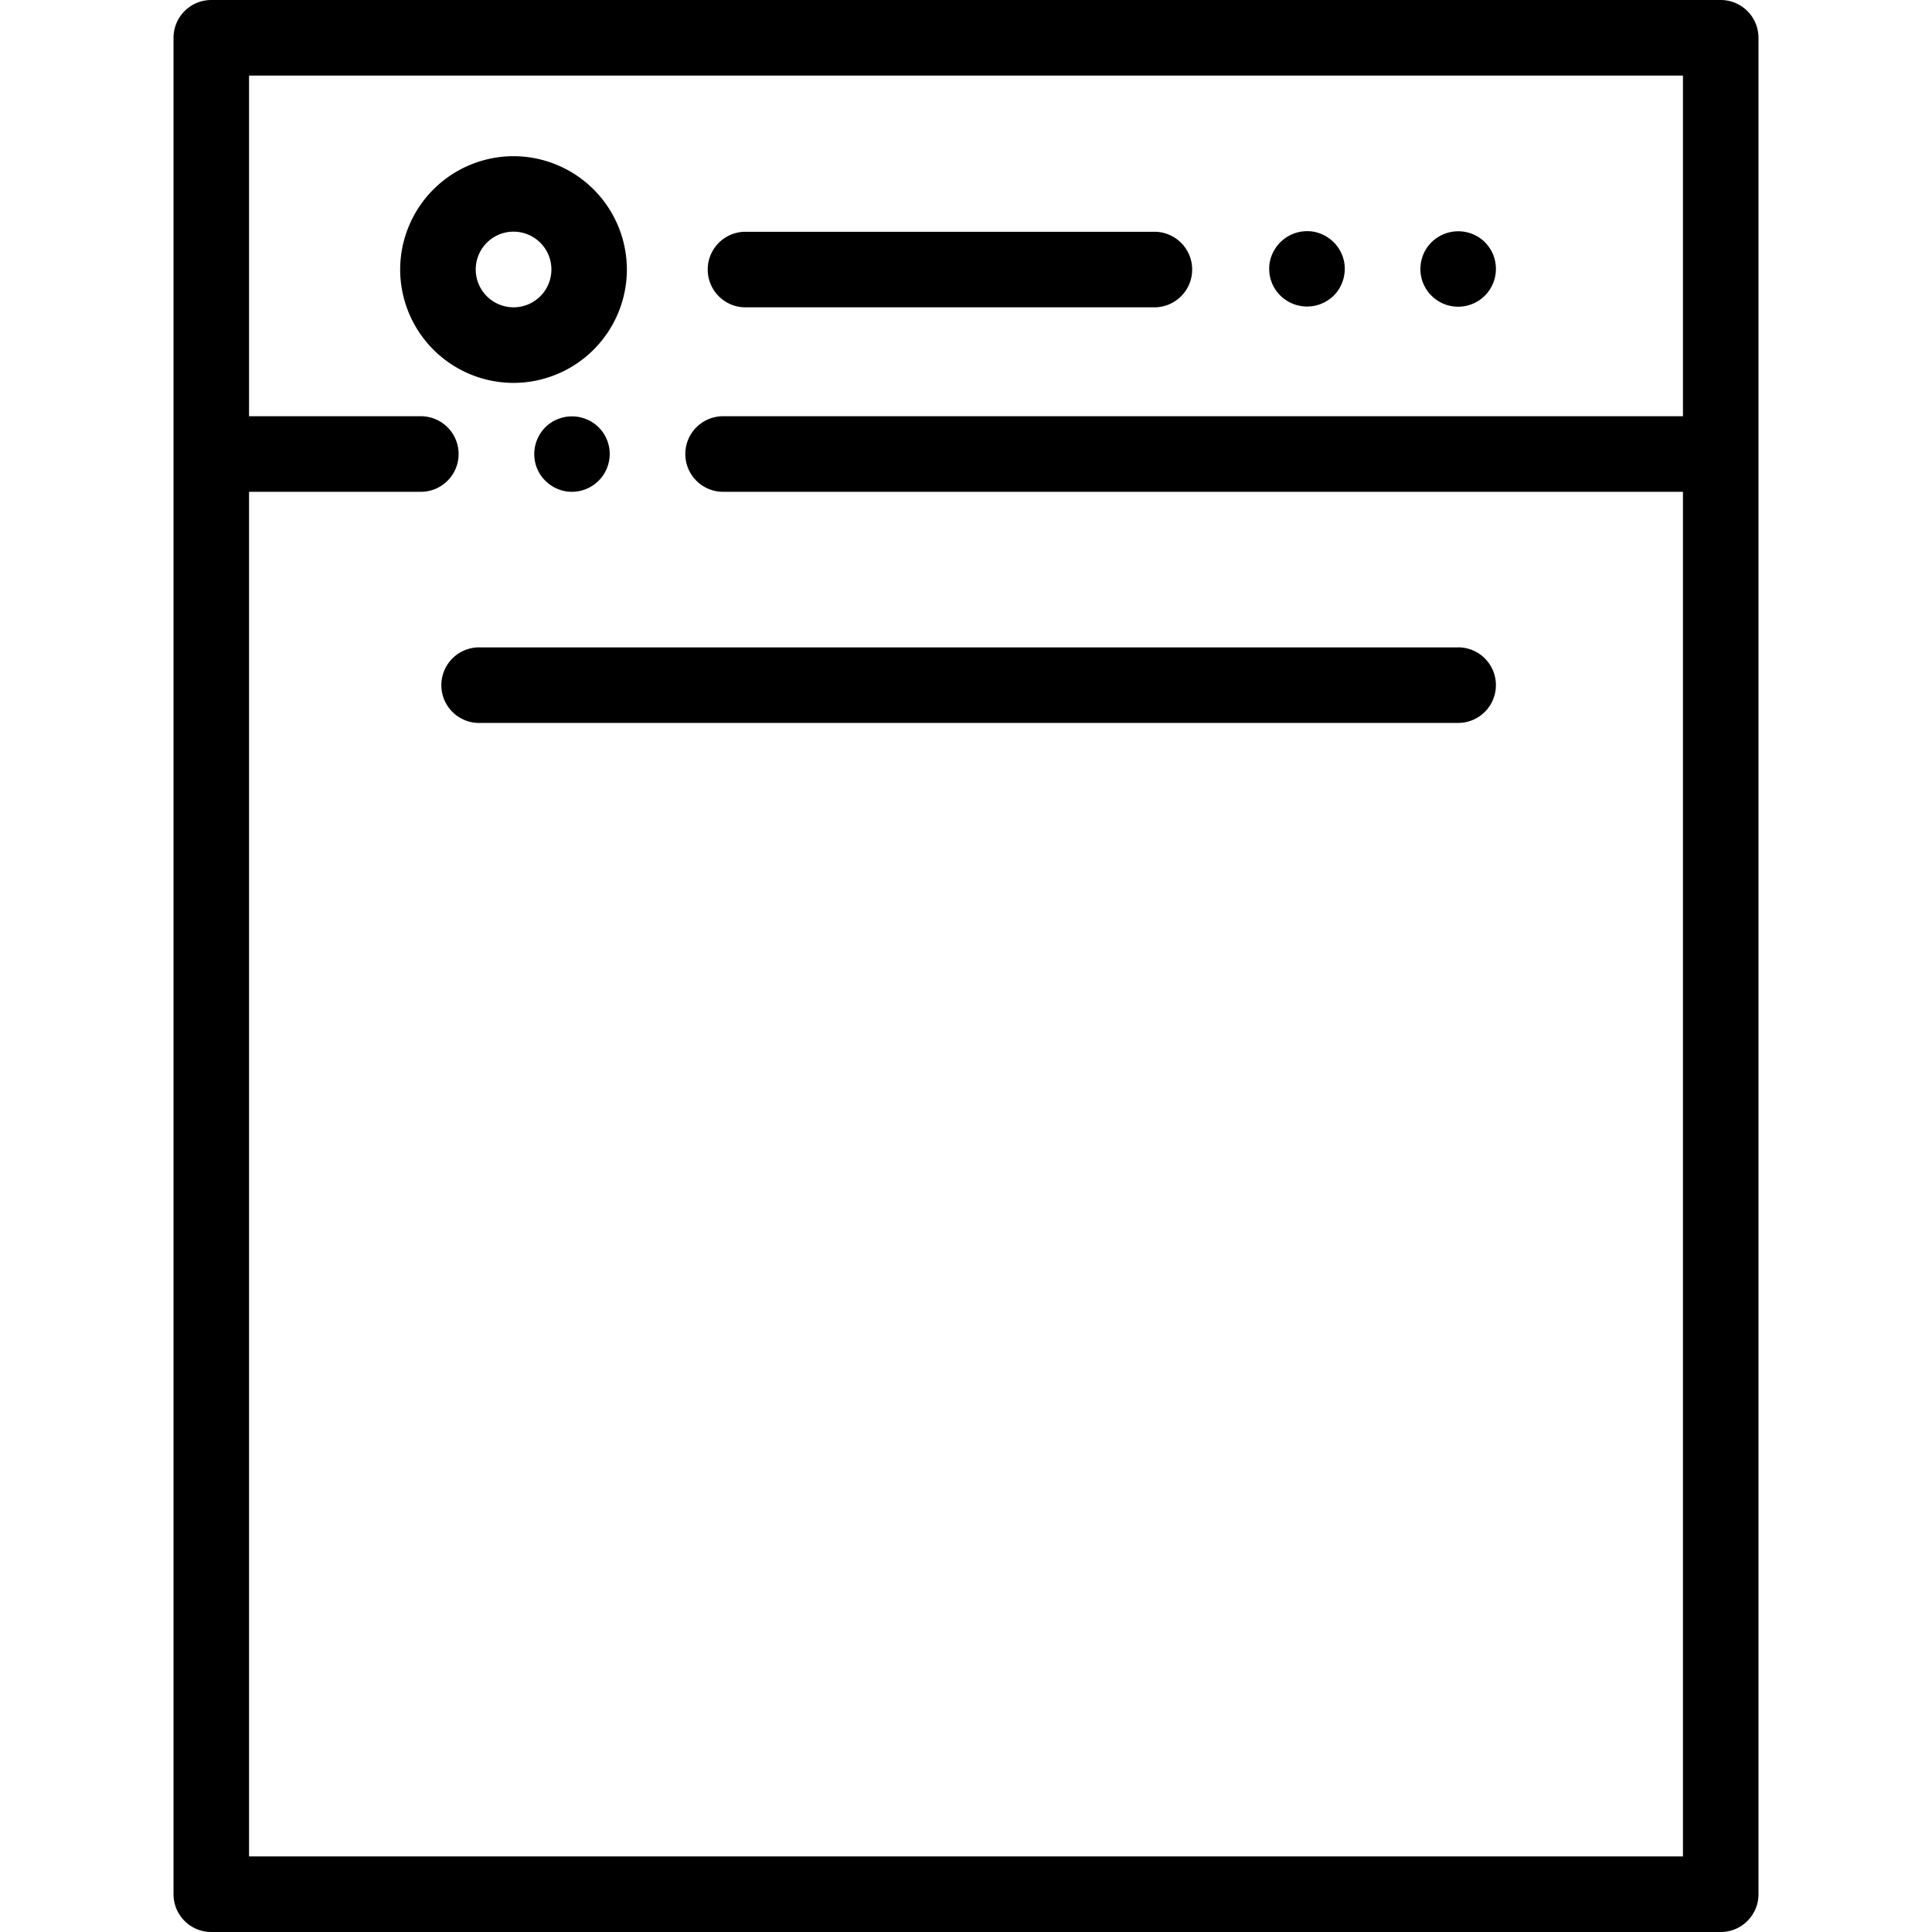 <svg xmlns="http://www.w3.org/2000/svg" width="32" height="32" fill="none" viewBox="0 0 32 32">
  <g clip-path="url(#a)">
    <path fill="currentColor" d="M28.5 0h-25a.626.626 0 0 0-.626.626v30.748c0 .346.28.626.625.626h25.002c.345 0 .625-.28.625-.626V.626A.626.626 0 0 0 28.502 0Zm-.625 6.894H11.977a.626.626 0 0 0 0 1.252h15.898v22.602H4.125V8.146H6.97a.626.626 0 0 0 0-1.252H4.125V1.252h23.75v5.642Z"/>
    <path fill="currentColor" d="M22.262 4.332a.625.625 0 0 0-.172-.32.637.637 0 0 0-.32-.172.63.63 0 0 0-.7.375.585.585 0 0 0-.048.239.618.618 0 0 0 .106.347.63.63 0 0 0 .962.096.631.631 0 0 0 .172-.565Zm2.503 0a.589.589 0 0 0-.094-.226.592.592 0 0 0-.172-.172.63.63 0 0 0-.867.173.633.633 0 0 0-.094.47.625.625 0 0 0 1.227-.245ZM8.505 2.587a1.88 1.88 0 0 0-1.877 1.877 1.88 1.88 0 0 0 1.878 1.878 1.88 1.88 0 0 0 1.877-1.878 1.88 1.88 0 0 0-1.877-1.877Zm0 2.503a.626.626 0 1 1 .002-1.253.626.626 0 0 1-.001 1.253Zm15.646 5.633H7.911a.626.626 0 0 0 0 1.251h16.24a.626.626 0 1 0 0-1.252Zm-5.006-6.884h-6.822a.626.626 0 0 0 0 1.251h6.822a.626.626 0 0 0 0-1.251Zm-9.058 3.56a.624.624 0 0 0-.171-.321.63.63 0 0 0-.885 0 .631.631 0 0 0-.135.682.633.633 0 0 0 .455.374.627.627 0 0 0 .736-.736Z"/>
  </g>
</svg>
